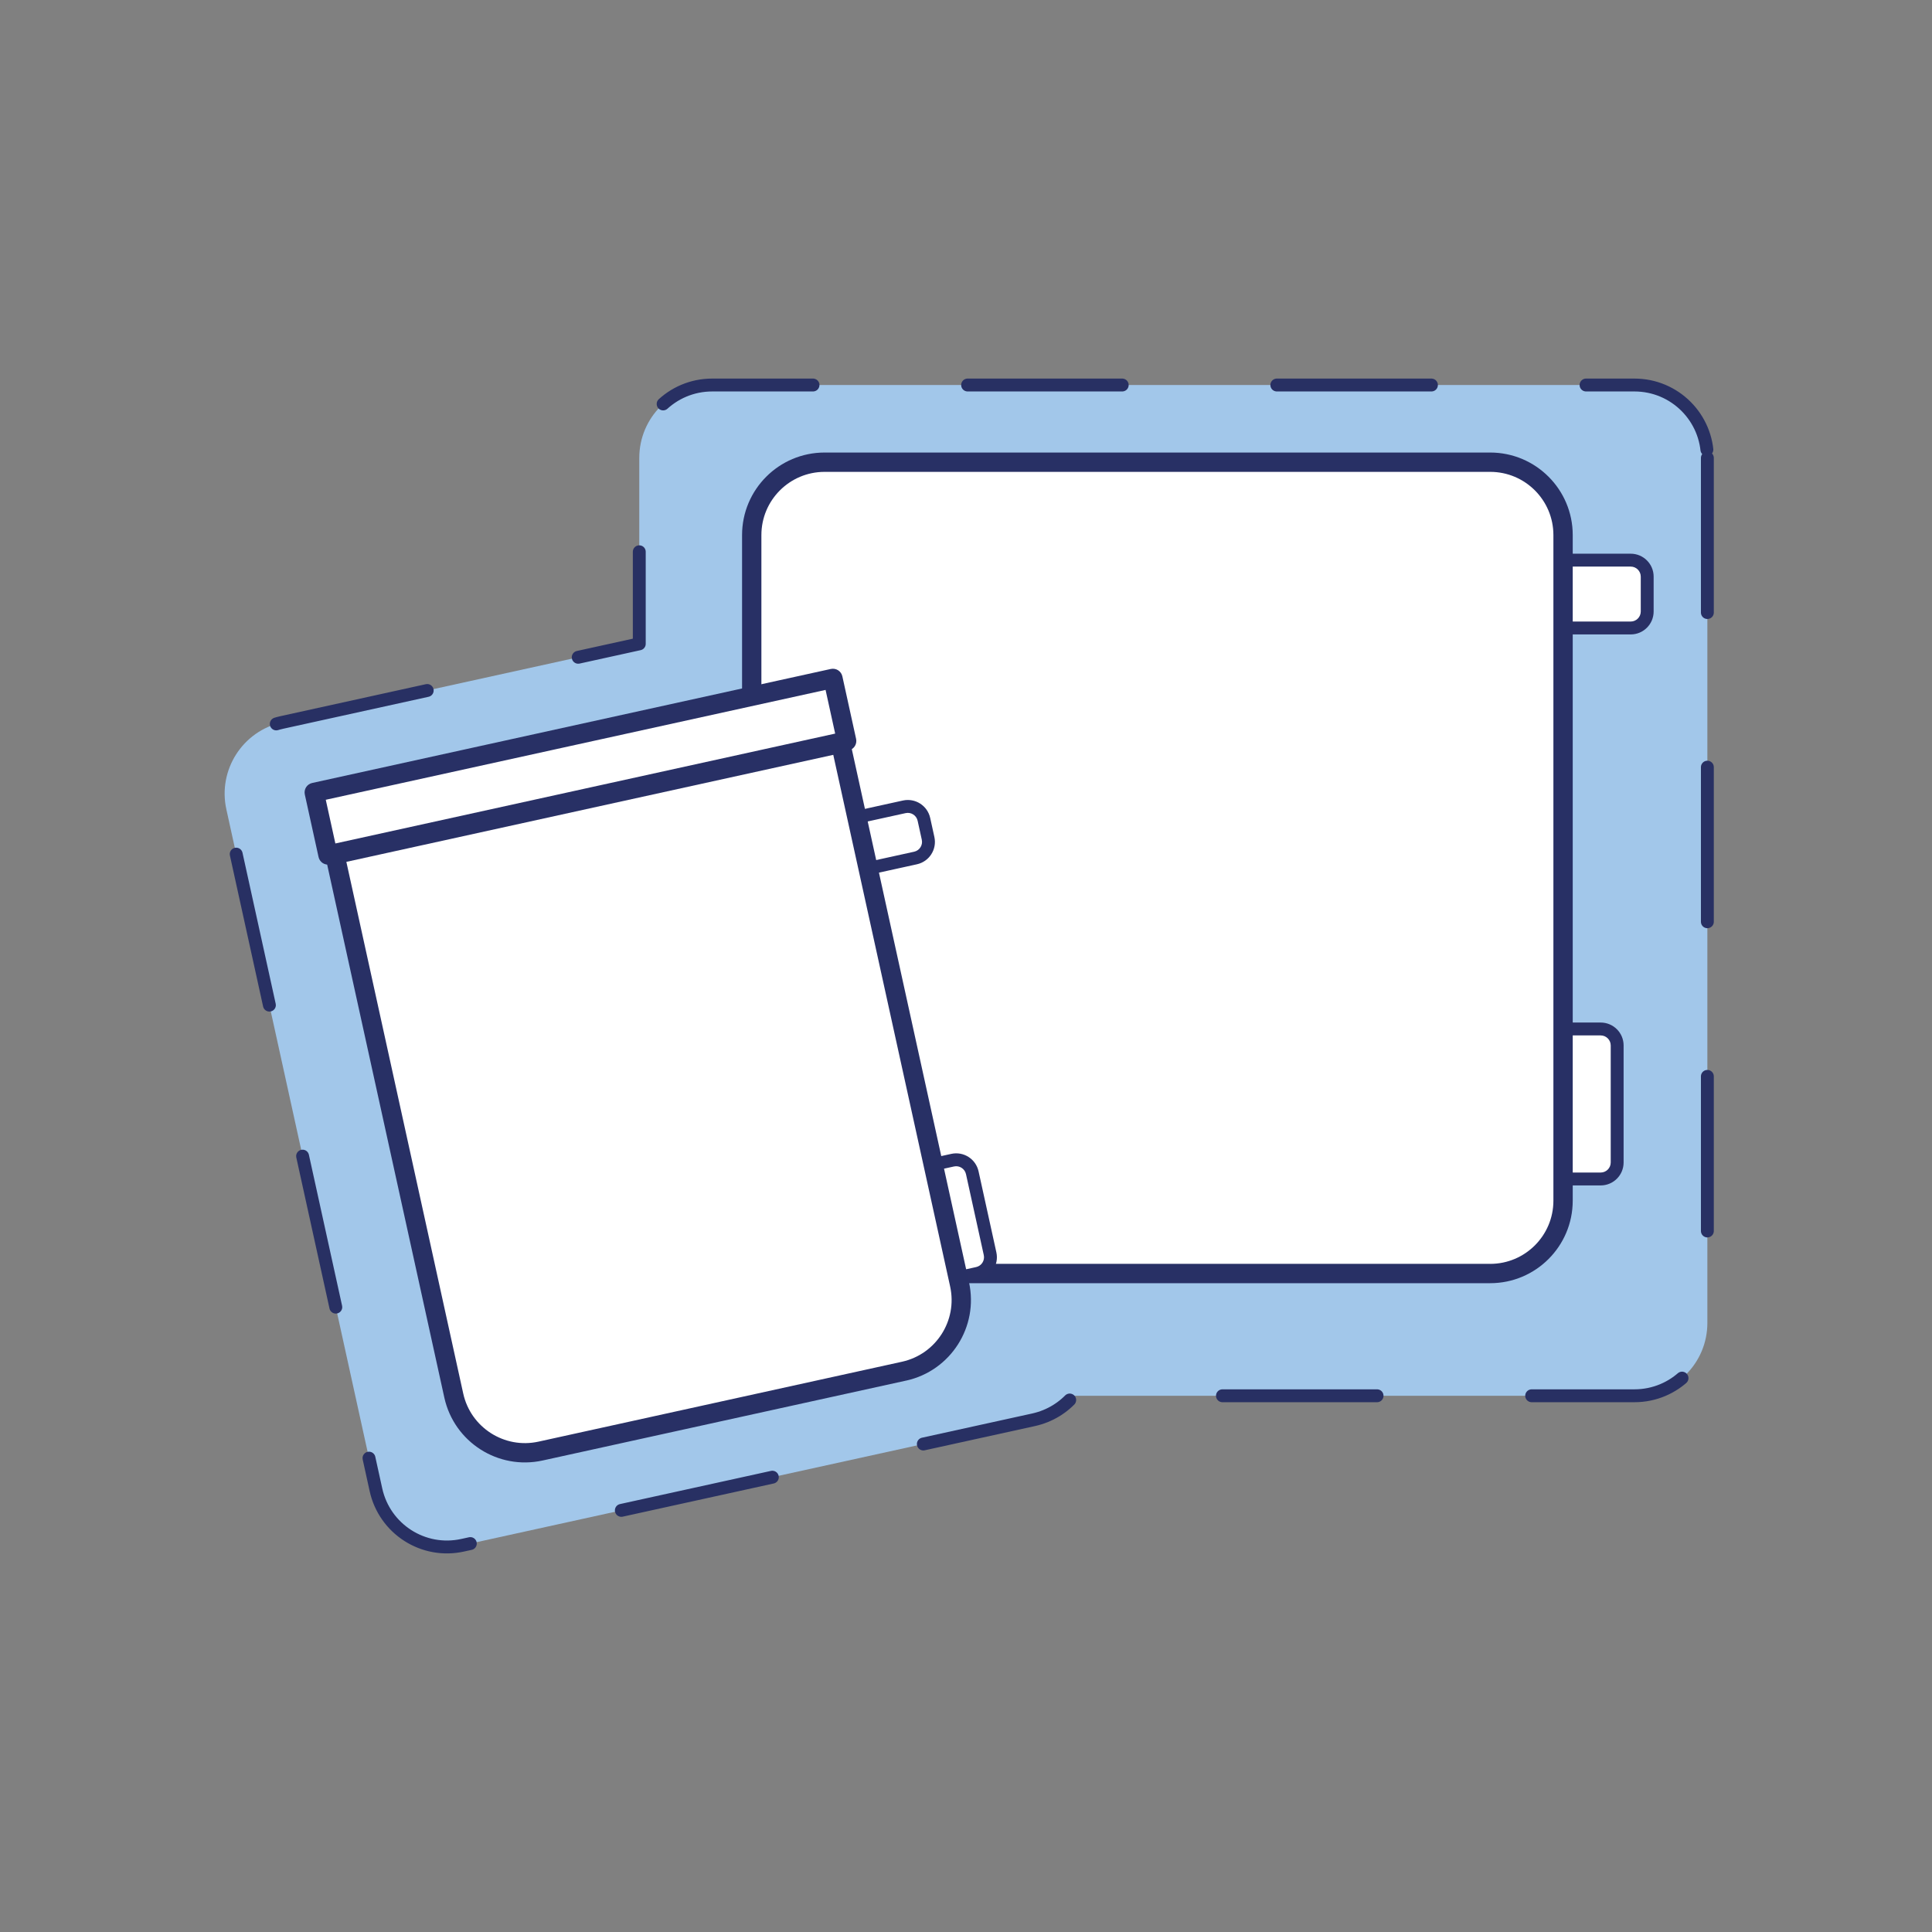 <?xml version="1.0" encoding="UTF-8"?>
<svg xmlns="http://www.w3.org/2000/svg" xmlns:xlink="http://www.w3.org/1999/xlink" version="1.1" id="Calque_1" x="0px" y="0px" width="149.953px" height="149.953px" viewBox="0 0 149.953 149.953" xml:space="preserve">
<rect x="0" y="0" width="149.953" height="149.953" fill="#808080" stroke="none"/>
<g>
	<g>
		
			<path fill="#A2C7EA" stroke="#283063" stroke-linecap="round" stroke-linejoin="round" stroke-miterlimit="10" stroke-dasharray="12" d="    M132.518,35.543v67.14c0,3.12-2.53,5.65-5.66,5.65h-43.53c-0.77,0.91-1.84,1.58-3.09,1.86l-44.32,9.74    c-3.05,0.68-6.07-1.25-6.74-4.31l-11.61-52.81c-0.67-3.05,1.26-6.07,4.31-6.74l27.74-6.1v-14.43c0-3.13,2.53-5.66,5.66-5.66h71.58    C129.988,29.883,132.518,32.413,132.518,35.543z"></path>
		<path fill="#FFFFFF" d="M126.569,48.741h-8.857c-0.706,0-1.279-0.573-1.279-1.279v-2.707c0-0.706,0.573-1.279,1.279-1.279h8.857    c0.706,0,1.279,0.573,1.279,1.279v2.707C127.848,48.169,127.276,48.741,126.569,48.741z"></path>
		<path fill="#293065" d="M126.569,48.741v-0.5h-8.857c-0.43-0.001-0.778-0.349-0.779-0.779v-2.707    c0.001-0.43,0.349-0.778,0.779-0.779h8.857c0.43,0.001,0.778,0.349,0.779,0.779v2.707c-0.001,0.43-0.349,0.778-0.779,0.779V48.741    v0.5c0.983,0,1.778-0.796,1.779-1.779v-2.707c0-0.983-0.796-1.778-1.779-1.779h-8.857c-0.983,0-1.778,0.796-1.779,1.779v2.707    c0,0.983,0.796,1.778,1.779,1.779h8.857V48.741z"></path>
		<path fill="#FFFFFF" d="M124.238,91.507h-6.525c-0.706,0-1.279-0.573-1.279-1.279v-9.084c0-0.706,0.573-1.279,1.279-1.279h6.525    c0.706,0,1.279,0.573,1.279,1.279v9.084C125.516,90.935,124.944,91.507,124.238,91.507z"></path>
		<path fill="#293065" d="M124.238,91.507v-0.5h-6.525c-0.43-0.001-0.778-0.349-0.779-0.779v-9.084    c0.001-0.43,0.349-0.778,0.779-0.779h6.525c0.43,0.001,0.778,0.349,0.779,0.779v9.084c-0.001,0.43-0.349,0.778-0.779,0.779V91.507    v0.5c0.983,0,1.778-0.796,1.779-1.779v-9.084c0-0.983-0.796-1.778-1.779-1.779h-6.525c-0.983,0-1.778,0.796-1.779,1.779v9.084    c0,0.983,0.796,1.778,1.779,1.779h6.525V91.507z"></path>
		<path fill="#FFFFFF" d="M115.662,98.845h-51.66c-3.124,0-5.656-2.532-5.656-5.656V41.53c0-3.124,2.532-5.656,5.656-5.656h51.66    c3.124,0,5.656,2.532,5.656,5.656v51.66C121.318,96.313,118.786,98.845,115.662,98.845z"></path>
		<path fill="#283065" d="M115.662,98.845v-0.75h-51.66c-1.357,0-2.579-0.548-3.469-1.437c-0.889-0.89-1.436-2.112-1.437-3.469    V41.53c0-1.357,0.548-2.579,1.437-3.469c0.89-0.889,2.112-1.436,3.469-1.437h51.66c1.357,0,2.579,0.548,3.469,1.437    c0.889,0.89,1.436,2.112,1.437,3.469v51.66c0,1.357-0.548,2.579-1.437,3.469c-0.89,0.889-2.112,1.436-3.469,1.437V98.845v0.75    c3.538,0,6.405-2.868,6.406-6.406V41.53c0-3.538-2.868-6.405-6.406-6.406h-51.66c-3.538,0-6.405,2.868-6.406,6.406v51.66    c0,3.538,2.868,6.405,6.406,6.406h51.66V98.845z"></path>
	</g>
	<g>
		<path fill="#FFFFFF" d="M75.871,98.832l-4.356,0.957c-0.69,0.152-1.372-0.285-1.524-0.974l-1.382-6.287    c-0.152-0.69,0.285-1.372,0.974-1.523l4.356-0.957c0.69-0.152,1.372,0.285,1.523,0.974l1.382,6.287    C76.997,97.998,76.561,98.68,75.871,98.832z"></path>
		<path fill="#293065" d="M75.871,98.832l-0.107-0.488l-4.356,0.957c-0.42,0.092-0.835-0.174-0.928-0.593l-1.382-6.287    c-0.092-0.42,0.174-0.835,0.593-0.928l4.356-0.957c0.42-0.092,0.835,0.174,0.928,0.593l1.382,6.287    c0.092,0.42-0.174,0.835-0.593,0.928L75.871,98.832l0.107,0.488c0.96-0.211,1.566-1.159,1.355-2.119l-1.382-6.287    c-0.211-0.96-1.159-1.566-2.119-1.355l-4.356,0.957c-0.96,0.211-1.566,1.159-1.355,2.119l1.382,6.287    c0.211,0.96,1.16,1.566,2.119,1.355l4.356-0.957L75.871,98.832z"></path>
		<path fill="#FFFFFF" d="M71.06,66.594l-6.115,1.344c-0.69,0.152-1.372-0.285-1.524-0.974l-0.324-1.475    c-0.152-0.69,0.285-1.372,0.974-1.523l6.115-1.344c0.69-0.152,1.372,0.285,1.524,0.974l0.324,1.475    C72.186,65.76,71.749,66.443,71.06,66.594z"></path>
		<path fill="#293065" d="M71.06,66.594l-0.107-0.488l-6.115,1.344c-0.42,0.092-0.835-0.174-0.928-0.593l-0.324-1.475    c-0.092-0.42,0.174-0.835,0.593-0.928l6.115-1.344c0.42-0.092,0.835,0.174,0.928,0.593l0.324,1.475    c0.092,0.42-0.174,0.835-0.593,0.928L71.06,66.594l0.107,0.488c0.96-0.211,1.566-1.159,1.355-2.119l-0.324-1.475    c-0.211-0.96-1.159-1.566-2.119-1.355l-6.115,1.344c-0.96,0.211-1.566,1.159-1.355,2.119l0.324,1.475    c0.211,0.96,1.159,1.566,2.119,1.355l6.115-1.344L71.06,66.594z"></path>
		<path fill="#FFFFFF" d="M70.168,106.425l-28.21,6.201c-3.051,0.671-6.067-1.259-6.738-4.31l-9.231-41.993l39.257-8.629    l9.231,41.993C75.148,102.737,73.219,105.754,70.168,106.425z"></path>
		<path fill="#283065" d="M70.168,106.425l-0.161-0.733l-28.21,6.201c-1.325,0.291-2.636,0.018-3.696-0.659    c-1.059-0.679-1.856-1.754-2.148-3.079l-9.07-41.261l37.792-8.307l9.07,41.261c0.291,1.325,0.019,2.636-0.659,3.696    c-0.679,1.059-1.754,1.856-3.08,2.148L70.168,106.425l0.161,0.733c3.455-0.76,5.64-4.176,4.881-7.631l-9.231-41.993    c-0.042-0.193-0.162-0.364-0.328-0.471c-0.166-0.106-0.372-0.143-0.565-0.101L25.828,65.59c-0.193,0.042-0.364,0.162-0.471,0.328    c-0.107,0.166-0.143,0.372-0.101,0.565l9.231,41.993c0.76,3.455,4.176,5.64,7.631,4.881l28.21-6.201L70.168,106.425z"></path>
		
			<rect x="24.444" y="57.021" transform="matrix(0.977 -0.215 0.215 0.977 -11.725 11.06)" fill="#FFFFFF" width="41.219" height="4.972"></rect>
		<path fill="#283065" d="M64.649,52.654l-0.161-0.733L24.23,60.771c-0.193,0.042-0.364,0.162-0.471,0.328    c-0.107,0.166-0.143,0.372-0.101,0.565l1.067,4.856c0.042,0.193,0.162,0.364,0.328,0.471c0.166,0.106,0.372,0.143,0.565,0.101    l40.257-8.849c0.193-0.042,0.364-0.162,0.471-0.328c0.107-0.166,0.143-0.372,0.101-0.565l-1.067-4.856    c-0.042-0.193-0.162-0.364-0.328-0.471c-0.166-0.106-0.372-0.143-0.565-0.101L64.649,52.654l-0.733,0.161l0.906,4.123    L26.03,65.466l-0.745-3.391l39.525-8.688L64.649,52.654l-0.733,0.161L64.649,52.654z"></path>
	</g>
</g>
</svg>
